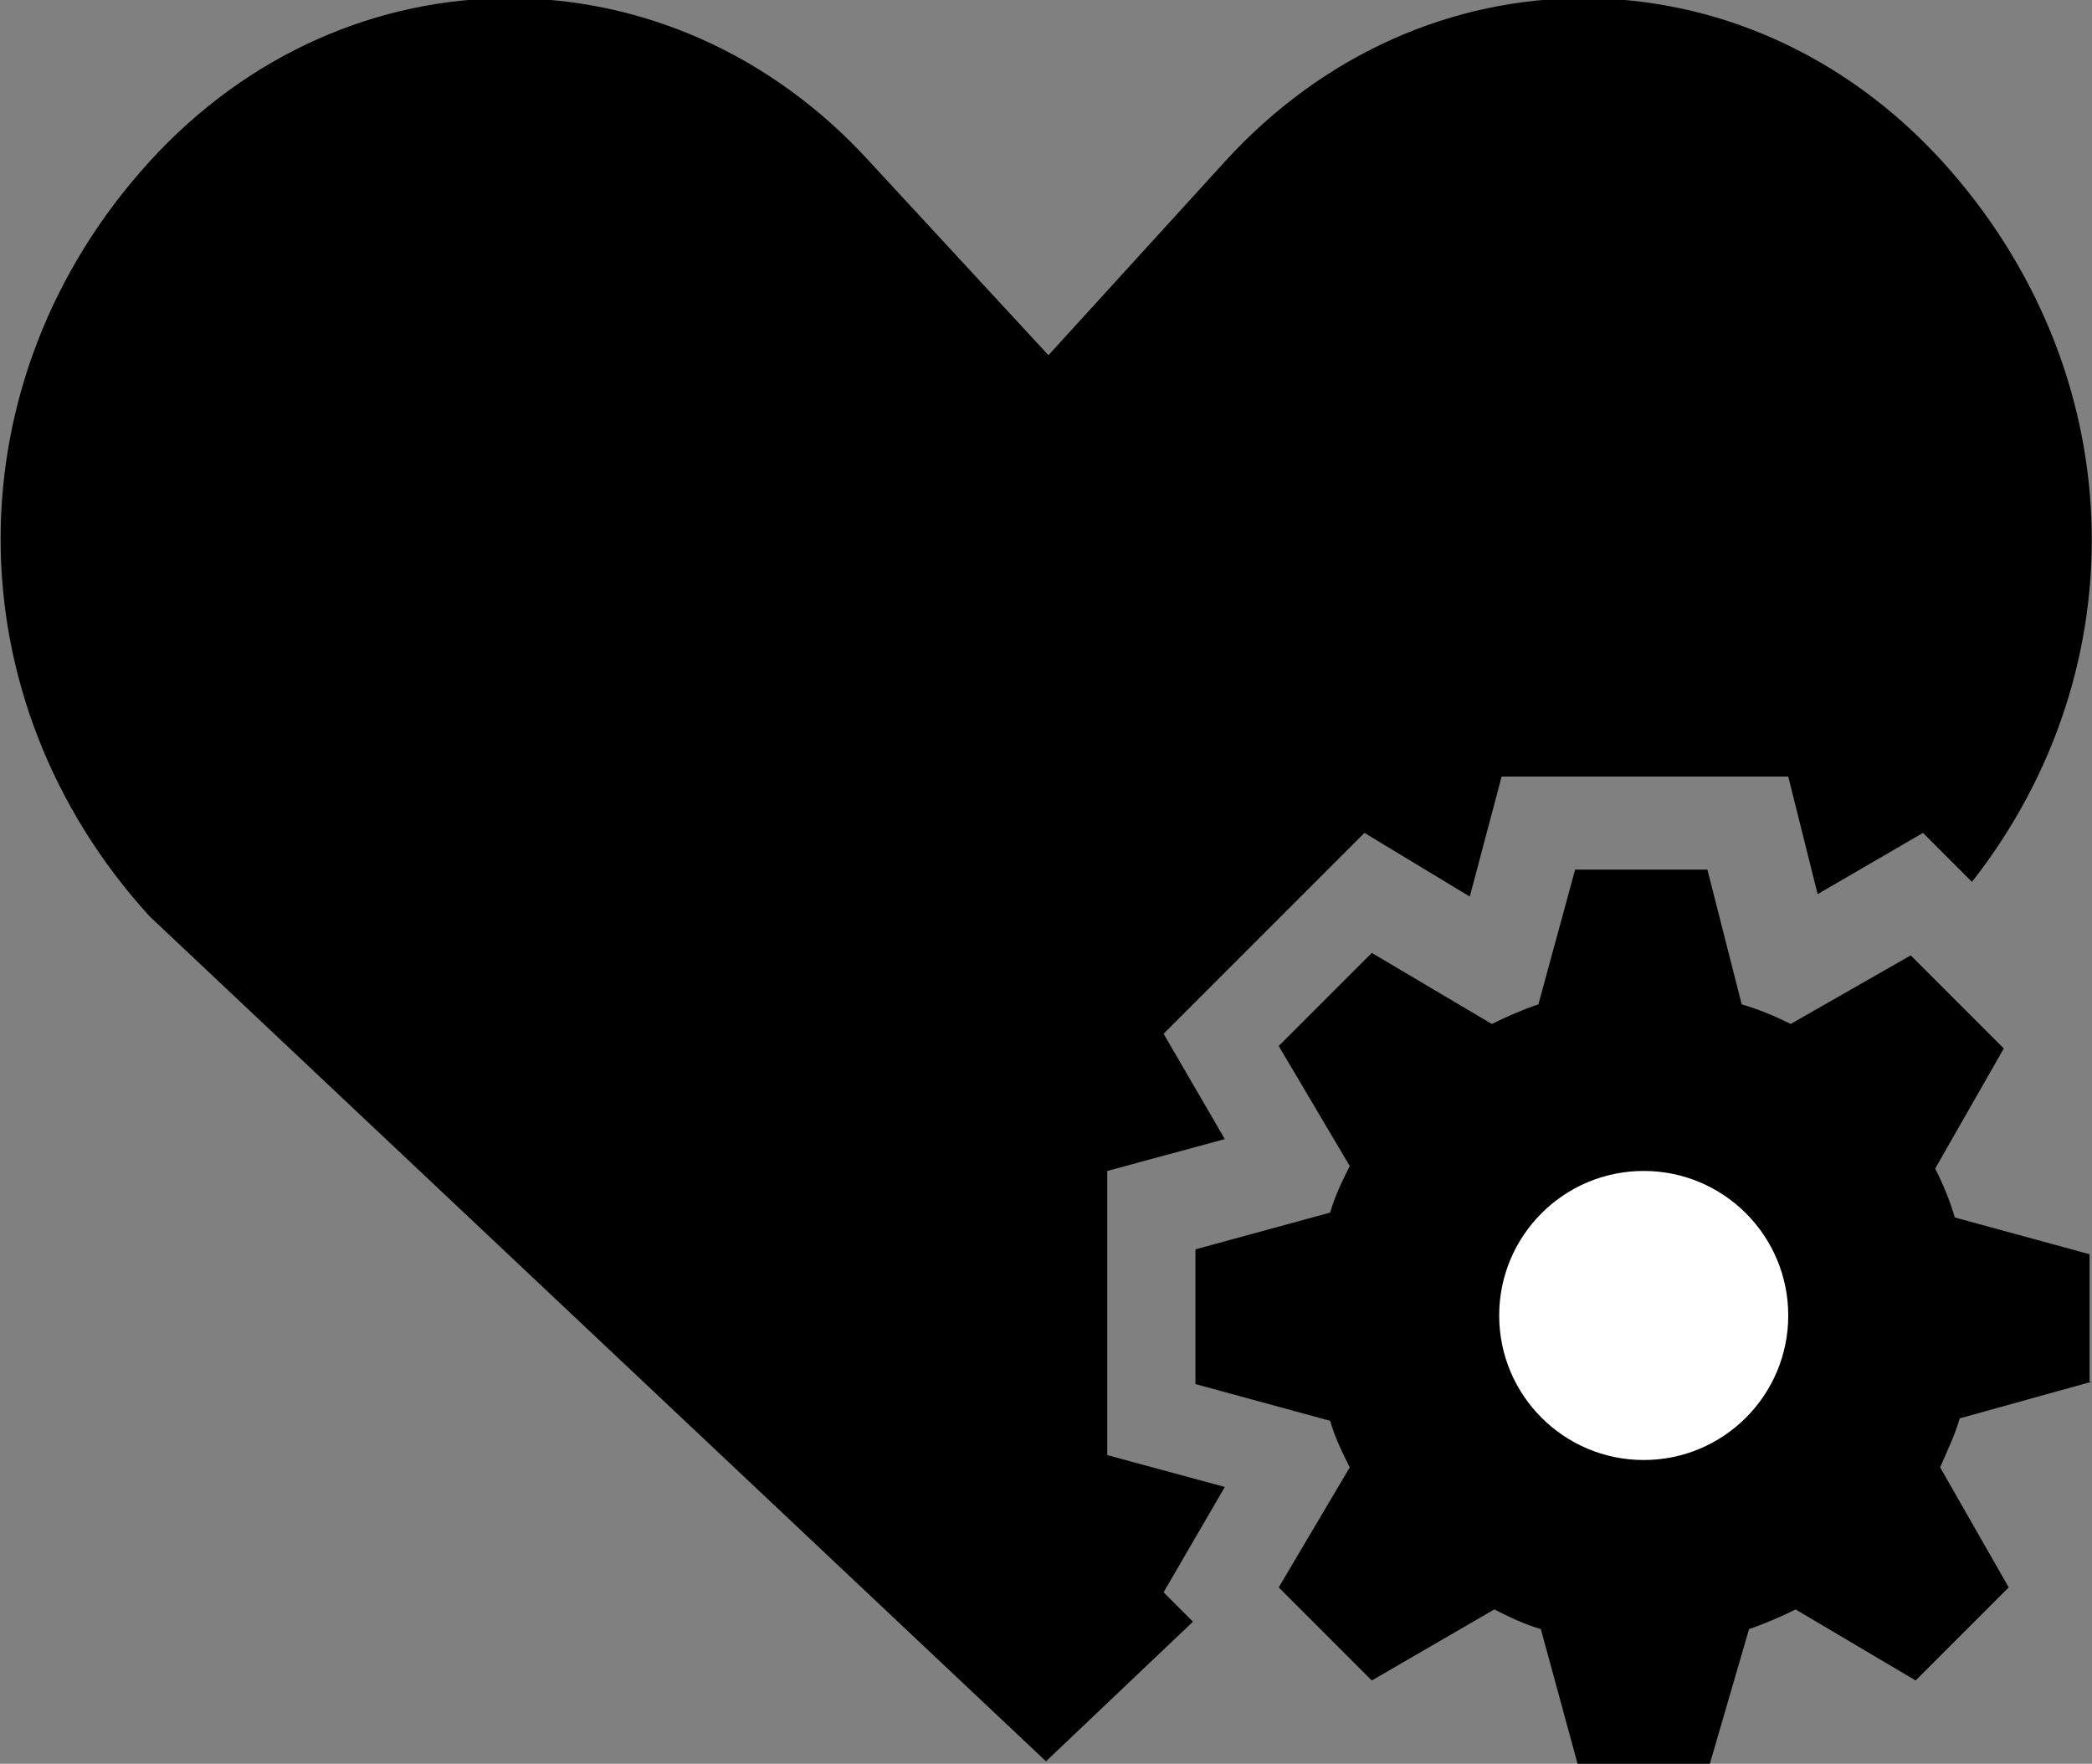 <?xml version="1.0" encoding="utf-8"?>
<!-- Generator: Adobe Illustrator 23.0.3, SVG Export Plug-In . SVG Version: 6.00 Build 0)  -->
<svg version="1.1" id="Layer_1" xmlns="http://www.w3.org/2000/svg" xmlns:xlink="http://www.w3.org/1999/xlink" x="0px" y="0px"
	 width="85.4px" height="72px" viewBox="0 0 85.4 72" enable-background="new 0 0 85.4 72" xml:space="preserve">
<rect x="0" y="0" width="85.4" height="72" fill="#808080" stroke="none"/>
<g>
	<path fill-rule="evenodd" clip-rule="evenodd" d="M85.4,56.4L80,57.9c-0.2,0.7-0.5,1.3-0.8,2l2.8,4.9l-3.8,3.8l-4.9-2.9
		c-0.6,0.3-1.3,0.6-1.9,0.8L69.8,72h-5.4l-1.5-5.5c-0.7-0.2-1.3-0.5-1.9-0.8l-5,2.9l-3.8-3.8l2.9-4.9c-0.3-0.6-0.6-1.2-0.8-1.9
		l-5.5-1.5V51l5.5-1.5c0.2-0.7,0.5-1.3,0.8-1.9l-2.9-4.9l3.8-3.8l4.9,2.9c0.6-0.3,1.3-0.6,1.9-0.8l1.5-5.5h5.4l1.4,5.5
		c0.7,0.2,1.4,0.5,2,0.8l4.9-2.8l3.8,3.8l-2.8,4.9c0.3,0.6,0.6,1.3,0.8,2l5.5,1.5V56.4z"/>
	<circle fill-rule="evenodd" clip-rule="evenodd" fill="#FFFFFF" cx="67.1" cy="53.7" r="5.9"/>
	<path fill-rule="evenodd" clip-rule="evenodd" d="M80.5,36l-2-2l-4.3,2.5L73,31.7H61.3L60,36.6L55.7,34l-8.2,8.2l2.5,4.3l-4.8,1.3
		v11.6l4.8,1.3l-2.5,4.3l1.2,1.2l-6,5.7L6.1,37.4C-2,28.5-2,15.5,6.1,6.6c8.1-8.9,21.3-8.9,29.4,0l7.3,7.9L50,6.6
		c8.1-8.9,21.2-8.9,29.3,0C87,15.1,87.4,27.2,80.5,36z"/>
</g>
</svg>
